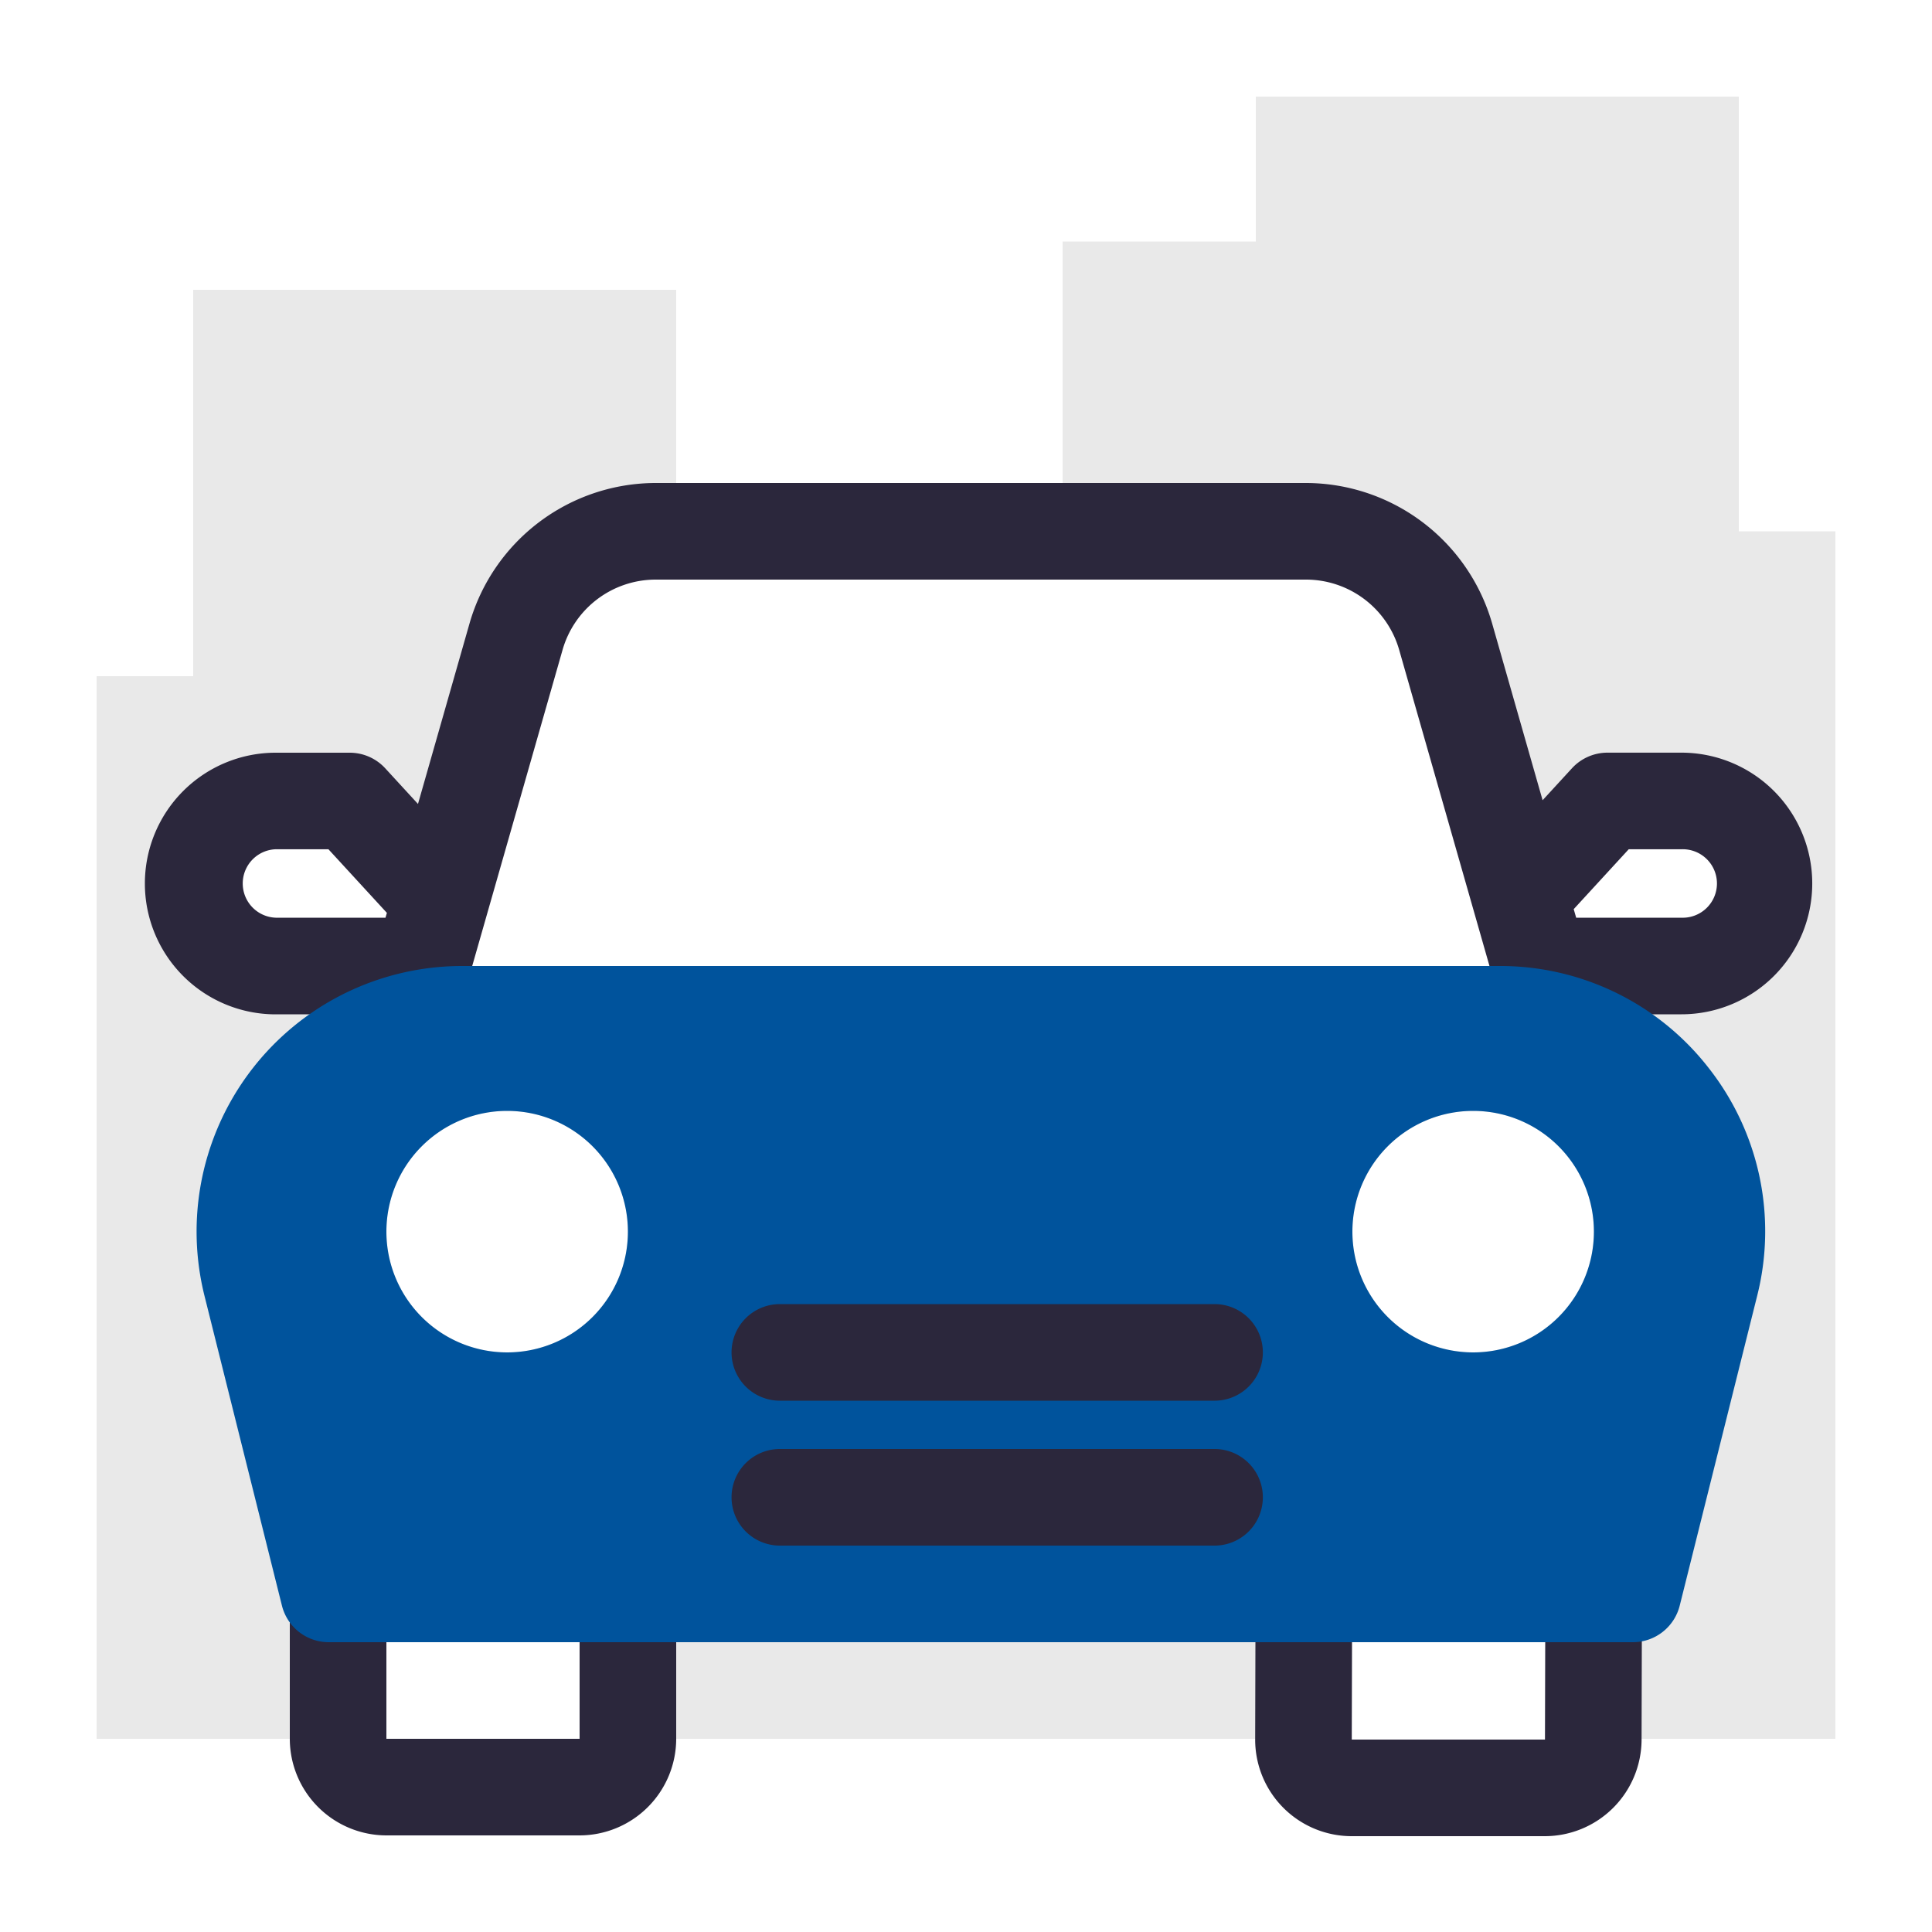 <svg id="Layer_2" data-name="Layer 2" xmlns="http://www.w3.org/2000/svg" width="40" height="40" viewBox="0 0 40 40">
  <defs>
    <style>
      .cls-1 {
        fill: #e9e9e9;
      }

      .cls-2 {
        fill: #2b273c;
      }

      .cls-3 {
        fill: #00539c;
      }
    </style>
  </defs>
  <path class="cls-1" d="M36,11V2H26V5H22v6h5.044a3,3,0,0,1,2.885,2.176L32.307,21.5h-24L8.735,20H5.708a1.708,1.708,0,0,1,0-3.417H7.239L9,18.5v.574l1.685-5.898A3,3,0,0,1,13.57,11H14V6H4v8H2V36H7V32l6-1v5H26.987L27,31h6l-.013,5H38V11ZM10.5,28A2.5,2.5,0,1,1,13,25.5,2.5,2.5,0,0,1,10.5,28Zm20,0A2.5,2.5,0,1,1,33,25.5,2.5,2.5,0,0,1,30.5,28Zm4.313-8H32l-.479-1.5,1.761-1.917H34.813A1.708,1.708,0,0,1,34.813,20Z"/>
  <path class="cls-2" d="M31.987,38.016h-4a1.999,1.999,0,0,1-2-2.007L26,30.997l2,.006-.013,5.013h4L32,30.997l2,.006-.013,5.018A2.005,2.005,0,0,1,31.987,38.016Z"/>
  <path class="cls-2" d="M12,38H8a2.003,2.003,0,0,1-2-2V32H8v4h4V31h2v5A2.003,2.003,0,0,1,12,38Z"/>
  <path class="cls-2" d="M34.812,15.583H33.282a.999.999,0,0,0-.736.323l-.608.662-1.047-3.667A4.018,4.018,0,0,0,27.044,10H13.569a4.015,4.015,0,0,0-3.846,2.901L8.654,16.645l-.678-.738a1.0 1,0,0,0-.736-.323H5.708a2.708,2.708,0,0,0,0,5.417H7.409l-.064.226a1,1,0,0,0,1.924.549l2.379-8.324A2.006,2.006,0,0,1,13.569,12H27.044a2.008,2.008,0,0,1,1.923,1.45l2.378,8.324a1.001,1.001,0,0,0,.961.726,1.029,1.029,0,0,0,.275-.038,1.001,1.001,0,0,0,.688-1.236L33.204,21h1.608a2.708,2.708,0,1,0,0-5.417ZM5.708,19a.709.709,0,0,1,0-1.417H6.8l1.21,1.317L7.981,19Zm29.104,0H32.633l-.051-.177,1.139-1.24h1.091a.709.709,0,1,1,0,1.417Z"/>
  <path class="cls-3" d="M35.379,22.115A5.465,5.465,0,0,0,31.043,20H9.57a5.498,5.498,0,0,0-5.335,6.834l1.602,6.408A.999.999,0,0,0,6.807,34h27a1.0 1,0,0,0,.97-.758L36.379,26.834A5.466,5.466,0,0,0,35.379,22.115ZM10.5,28A2.5,2.5,0,1,1,13,25.5,2.5,2.5,0,0,1,10.5,28Zm20,0A2.5,2.5,0,1,1,33,25.5,2.5,2.5,0,0,1,30.5,28Z"/>
  <path class="cls-2" d="M25.146,29h-9a1,1,0,1,1,0-2h9a1,1,0,0,1,0,2Z"/>
  <path class="cls-2" d="M25.146,32h-9a1,1,0,1,1,0-2h9a1,1,0,0,1,0,2Z"/>
</svg>

